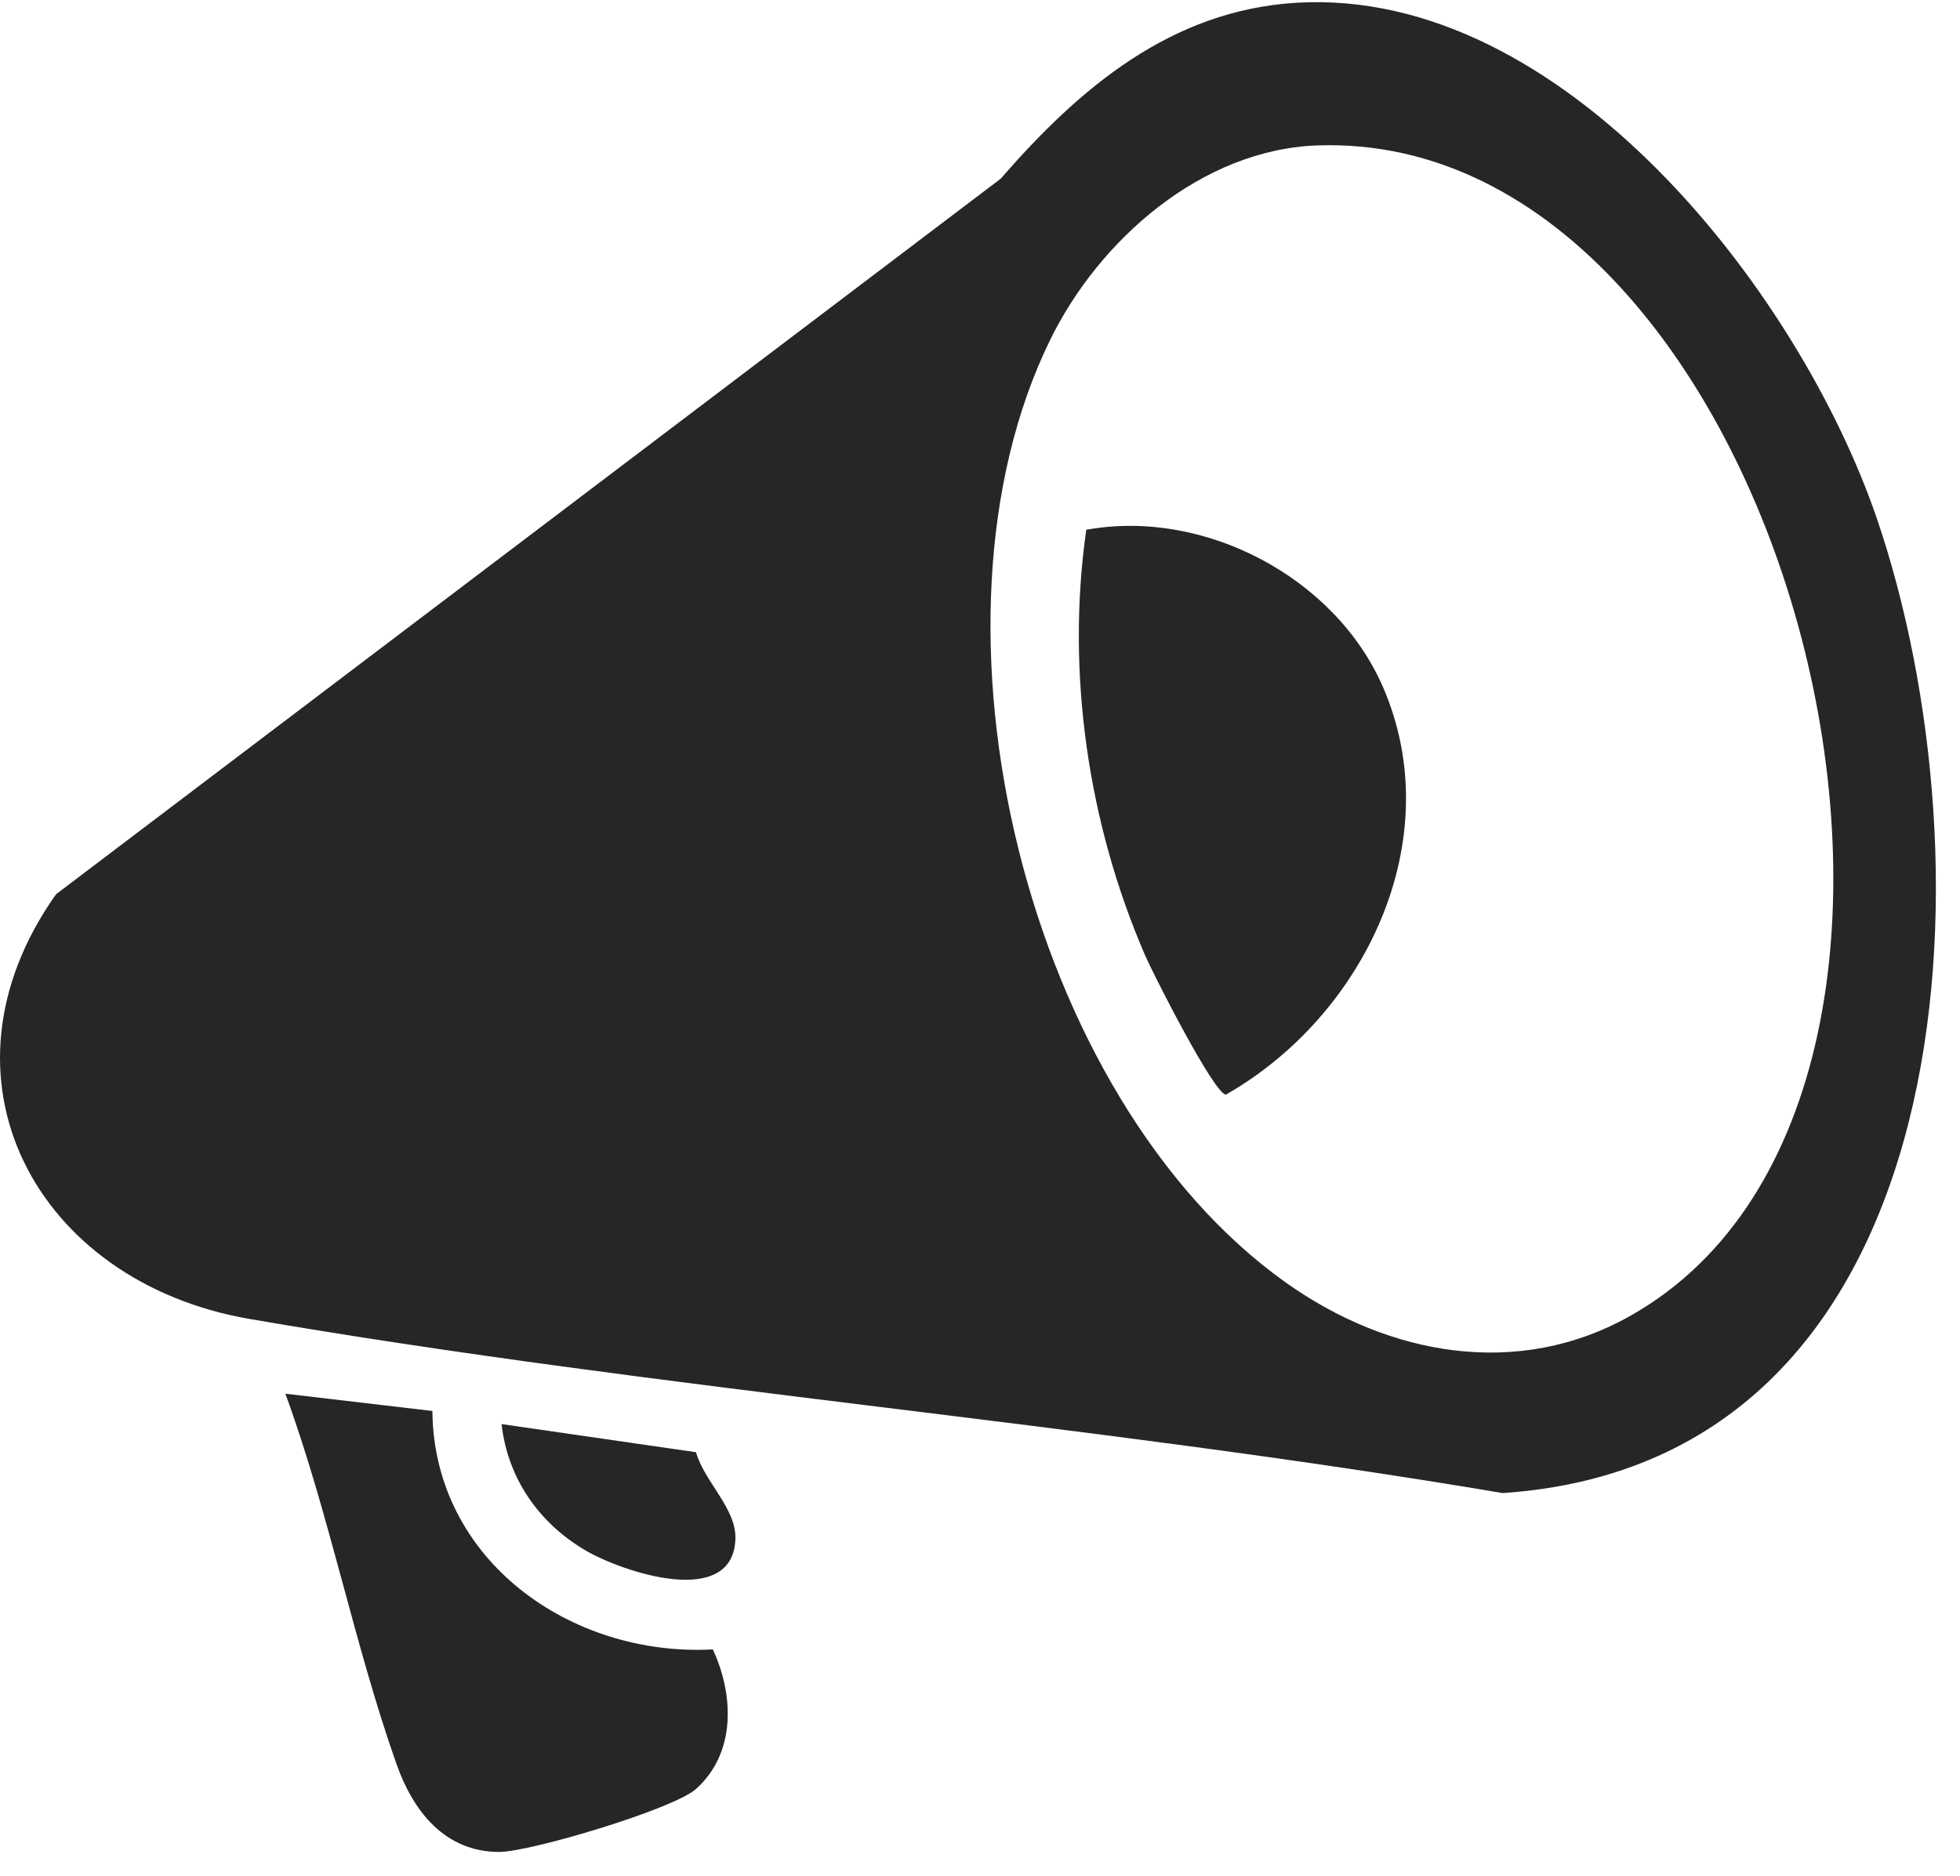 <svg width="70" height="67" viewBox="0 0 70 67" fill="none" xmlns="http://www.w3.org/2000/svg">
<g clip-path="url(#clip0_370_851)">
<path d="M46.295 0.099C55.805 -0.476 64.246 10.394 67.025 18.503C71.205 30.716 70.349 52.208 53.666 53.327C38.841 50.822 23.73 49.657 8.92 47.11C1.279 45.796 -2.65 38.498 2.003 31.938L35.746 6.377C38.54 3.156 41.818 0.369 46.295 0.099ZM47.072 5.193C42.926 5.33 39.252 8.562 37.501 12.149C32.529 22.31 36.656 39.21 45.911 45.8C49.577 48.412 54.222 49.28 58.269 46.973C72.542 38.841 63.941 4.633 47.072 5.193Z" fill="#262626"/>
<path d="M15.442 50.395C15.495 55.736 20.391 59.182 25.459 58.912C26.212 60.533 26.296 62.612 24.853 63.899C24.038 64.622 18.941 66.141 17.837 66.145C15.884 66.149 14.753 64.68 14.167 63.023C12.651 58.74 11.76 54.065 10.192 49.778L15.442 50.395Z" fill="#262626"/>
<path d="M17.913 50.863L24.857 51.868C25.157 52.923 26.296 53.875 26.265 54.956C26.189 57.48 22.222 56.148 20.897 55.367C19.241 54.389 18.13 52.797 17.913 50.863Z" fill="#262626"/>
<path d="M38.791 18.922C42.998 18.156 47.692 20.612 49.398 24.552C51.766 30.027 48.709 36.294 43.782 39.096C43.352 39.062 41.189 34.794 40.9 34.131C38.856 29.41 38.068 24.019 38.795 18.922H38.791Z" fill="#262626"/>
</g>
<defs>
<clipPath id="clip0_370_851">
<rect width="69.142" height="66.073" fill="white" transform="translate(0 0.076)"/>
</clipPath>
</defs>
</svg>
